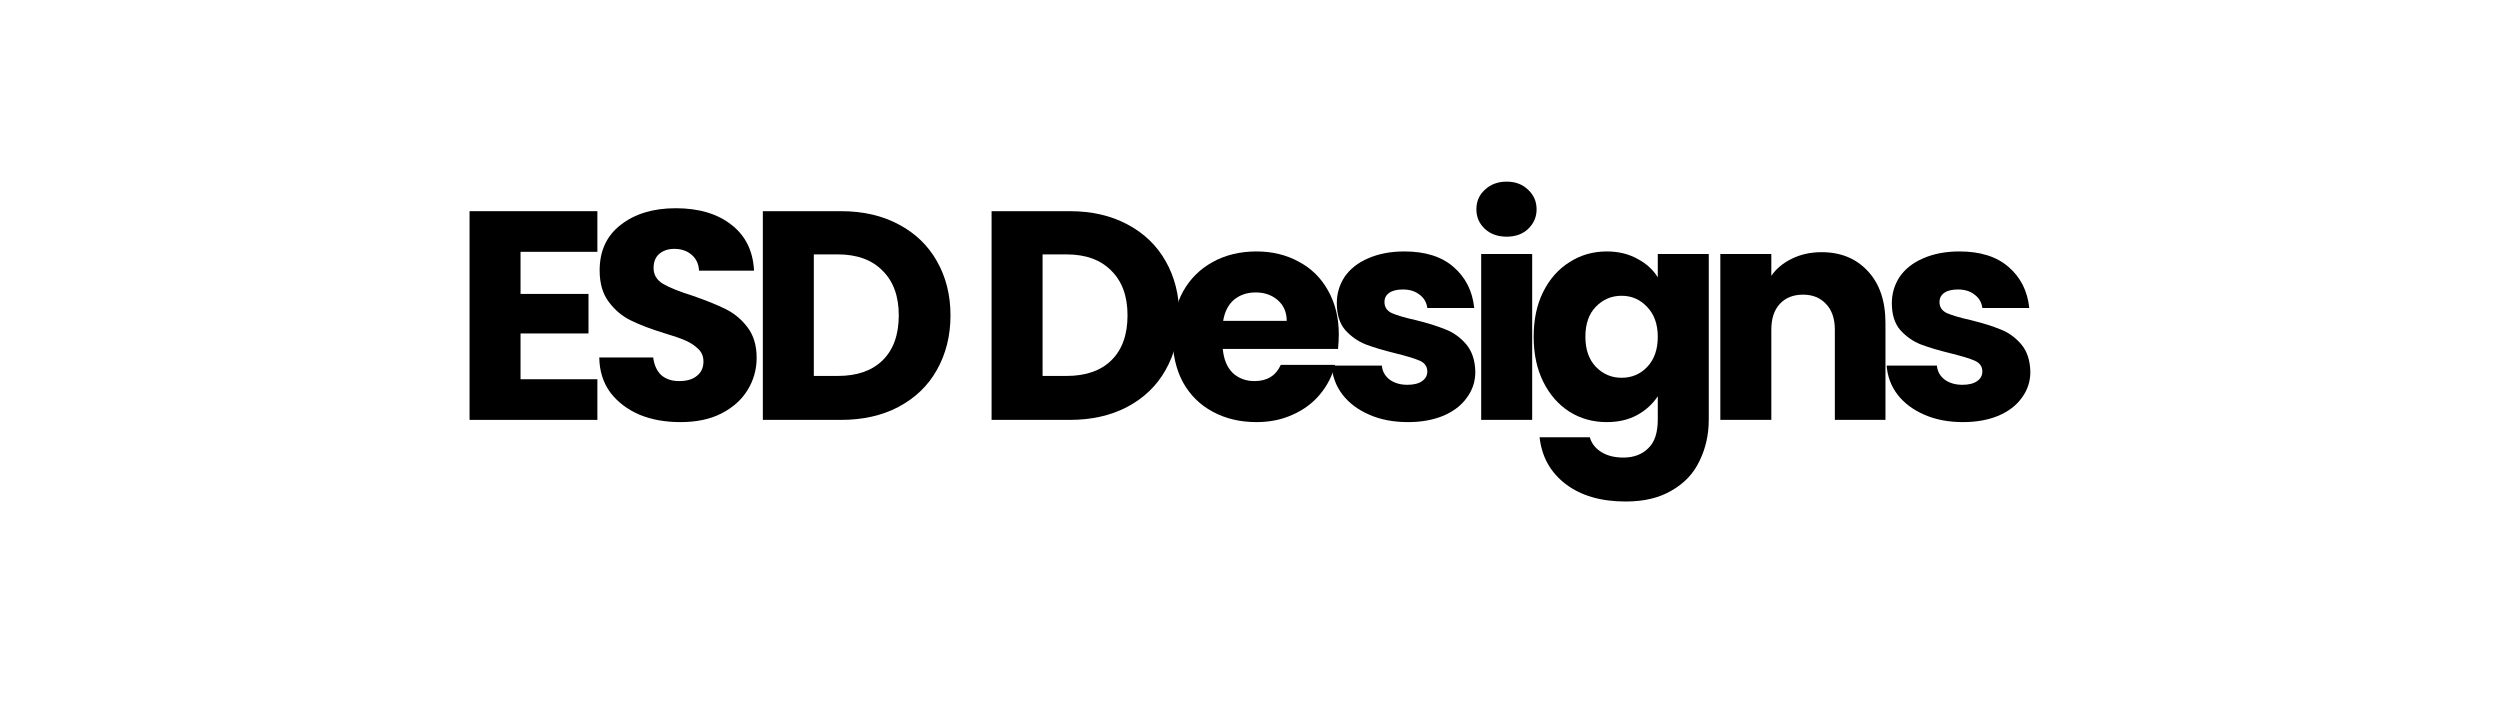 <?xml version="1.0" encoding="UTF-8"?>
<svg xmlns="http://www.w3.org/2000/svg" xmlns:xlink="http://www.w3.org/1999/xlink" width="141" zoomAndPan="magnify" viewBox="0 0 105.75 30" height="40" preserveAspectRatio="xMidYMid meet" version="1.0">
  <defs>
    <g></g>
  </defs>
  <g fill="#000000" fill-opacity="1">
    <g transform="translate(19.081, 17.761)">
      <g>
        <path d="M 2.938 -7.109 L 2.938 -5.328 L 5.812 -5.328 L 5.812 -3.656 L 2.938 -3.656 L 2.938 -1.719 L 6.188 -1.719 L 6.188 0 L 0.781 0 L 0.781 -8.828 L 6.188 -8.828 L 6.188 -7.109 Z M 2.938 -7.109 "></path>
      </g>
    </g>
  </g>
  <g fill="#000000" fill-opacity="1">
    <g transform="translate(24.818, 17.761)">
      <g>
        <path d="M 3.969 0.094 C 3.32 0.094 2.742 -0.008 2.234 -0.219 C 1.723 -0.438 1.312 -0.75 1 -1.156 C 0.695 -1.57 0.539 -2.066 0.531 -2.641 L 2.812 -2.641 C 2.852 -2.316 2.969 -2.066 3.156 -1.891 C 3.352 -1.723 3.602 -1.641 3.906 -1.641 C 4.227 -1.641 4.477 -1.711 4.656 -1.859 C 4.844 -2.004 4.938 -2.207 4.938 -2.469 C 4.938 -2.688 4.863 -2.863 4.719 -3 C 4.57 -3.145 4.391 -3.266 4.172 -3.359 C 3.961 -3.453 3.66 -3.555 3.266 -3.672 C 2.703 -3.848 2.238 -4.023 1.875 -4.203 C 1.508 -4.379 1.195 -4.641 0.938 -4.984 C 0.676 -5.328 0.547 -5.773 0.547 -6.328 C 0.547 -7.148 0.844 -7.789 1.438 -8.25 C 2.039 -8.719 2.816 -8.953 3.766 -8.953 C 4.742 -8.953 5.531 -8.719 6.125 -8.25 C 6.719 -7.789 7.035 -7.145 7.078 -6.312 L 4.75 -6.312 C 4.738 -6.594 4.633 -6.816 4.438 -6.984 C 4.25 -7.148 4.004 -7.234 3.703 -7.234 C 3.441 -7.234 3.227 -7.16 3.062 -7.016 C 2.906 -6.879 2.828 -6.68 2.828 -6.422 C 2.828 -6.141 2.961 -5.914 3.234 -5.75 C 3.504 -5.594 3.922 -5.426 4.484 -5.25 C 5.055 -5.051 5.52 -4.863 5.875 -4.688 C 6.238 -4.508 6.547 -4.254 6.797 -3.922 C 7.055 -3.586 7.188 -3.156 7.188 -2.625 C 7.188 -2.125 7.055 -1.664 6.797 -1.25 C 6.547 -0.844 6.176 -0.516 5.688 -0.266 C 5.207 -0.023 4.633 0.094 3.969 0.094 Z M 3.969 0.094 "></path>
      </g>
    </g>
  </g>
  <g fill="#000000" fill-opacity="1">
    <g transform="translate(31.487, 17.761)">
      <g>
        <path d="M 4.094 -8.828 C 5.02 -8.828 5.832 -8.641 6.531 -8.266 C 7.227 -7.898 7.766 -7.383 8.141 -6.719 C 8.523 -6.051 8.719 -5.285 8.719 -4.422 C 8.719 -3.555 8.523 -2.785 8.141 -2.109 C 7.766 -1.441 7.223 -0.922 6.516 -0.547 C 5.816 -0.18 5.008 0 4.094 0 L 0.781 0 L 0.781 -8.828 Z M 3.953 -1.859 C 4.766 -1.859 5.395 -2.078 5.844 -2.516 C 6.301 -2.961 6.531 -3.598 6.531 -4.422 C 6.531 -5.234 6.301 -5.863 5.844 -6.312 C 5.395 -6.77 4.766 -7 3.953 -7 L 2.938 -7 L 2.938 -1.859 Z M 3.953 -1.859 "></path>
      </g>
    </g>
  </g>
  <g fill="#000000" fill-opacity="1">
    <g transform="translate(39.565, 17.761)">
      <g></g>
    </g>
  </g>
  <g fill="#000000" fill-opacity="1">
    <g transform="translate(41.163, 17.761)">
      <g>
        <path d="M 4.094 -8.828 C 5.02 -8.828 5.832 -8.641 6.531 -8.266 C 7.227 -7.898 7.766 -7.383 8.141 -6.719 C 8.523 -6.051 8.719 -5.285 8.719 -4.422 C 8.719 -3.555 8.523 -2.785 8.141 -2.109 C 7.766 -1.441 7.223 -0.922 6.516 -0.547 C 5.816 -0.18 5.008 0 4.094 0 L 0.781 0 L 0.781 -8.828 Z M 3.953 -1.859 C 4.766 -1.859 5.395 -2.078 5.844 -2.516 C 6.301 -2.961 6.531 -3.598 6.531 -4.422 C 6.531 -5.234 6.301 -5.863 5.844 -6.312 C 5.395 -6.77 4.766 -7 3.953 -7 L 2.938 -7 L 2.938 -1.859 Z M 3.953 -1.859 "></path>
      </g>
    </g>
  </g>
  <g fill="#000000" fill-opacity="1">
    <g transform="translate(49.24, 17.761)">
      <g>
        <path d="M 7.391 -3.625 C 7.391 -3.426 7.379 -3.219 7.359 -3 L 2.484 -3 C 2.523 -2.562 2.664 -2.223 2.906 -1.984 C 3.156 -1.754 3.461 -1.641 3.828 -1.641 C 4.359 -1.641 4.727 -1.867 4.938 -2.328 L 7.234 -2.328 C 7.117 -1.867 6.906 -1.453 6.594 -1.078 C 6.289 -0.711 5.906 -0.426 5.438 -0.219 C 4.977 -0.008 4.469 0.094 3.906 0.094 C 3.219 0.094 2.602 -0.051 2.062 -0.344 C 1.52 -0.633 1.098 -1.051 0.797 -1.594 C 0.504 -2.145 0.359 -2.785 0.359 -3.516 C 0.359 -4.242 0.504 -4.879 0.797 -5.422 C 1.098 -5.961 1.516 -6.379 2.047 -6.672 C 2.586 -6.973 3.207 -7.125 3.906 -7.125 C 4.582 -7.125 5.18 -6.977 5.703 -6.688 C 6.234 -6.406 6.645 -6 6.938 -5.469 C 7.238 -4.938 7.391 -4.32 7.391 -3.625 Z M 5.188 -4.188 C 5.188 -4.551 5.062 -4.844 4.812 -5.062 C 4.562 -5.281 4.25 -5.391 3.875 -5.391 C 3.508 -5.391 3.203 -5.285 2.953 -5.078 C 2.711 -4.867 2.562 -4.57 2.5 -4.188 Z M 5.188 -4.188 "></path>
      </g>
    </g>
  </g>
  <g fill="#000000" fill-opacity="1">
    <g transform="translate(55.922, 17.761)">
      <g>
        <path d="M 3.641 0.094 C 3.023 0.094 2.477 -0.008 2 -0.219 C 1.52 -0.426 1.141 -0.711 0.859 -1.078 C 0.586 -1.441 0.438 -1.848 0.406 -2.297 L 2.531 -2.297 C 2.551 -2.055 2.66 -1.859 2.859 -1.703 C 3.066 -1.555 3.316 -1.484 3.609 -1.484 C 3.879 -1.484 4.086 -1.535 4.234 -1.641 C 4.379 -1.742 4.453 -1.879 4.453 -2.047 C 4.453 -2.254 4.348 -2.406 4.141 -2.5 C 3.93 -2.594 3.594 -2.695 3.125 -2.812 C 2.613 -2.938 2.191 -3.062 1.859 -3.188 C 1.523 -3.32 1.234 -3.523 0.984 -3.797 C 0.742 -4.078 0.625 -4.457 0.625 -4.938 C 0.625 -5.344 0.734 -5.711 0.953 -6.047 C 1.18 -6.379 1.508 -6.641 1.938 -6.828 C 2.375 -7.023 2.891 -7.125 3.484 -7.125 C 4.367 -7.125 5.062 -6.906 5.562 -6.469 C 6.07 -6.031 6.363 -5.453 6.438 -4.734 L 4.453 -4.734 C 4.422 -4.973 4.312 -5.16 4.125 -5.297 C 3.945 -5.441 3.711 -5.516 3.422 -5.516 C 3.172 -5.516 2.977 -5.469 2.844 -5.375 C 2.707 -5.281 2.641 -5.148 2.641 -4.984 C 2.641 -4.773 2.742 -4.617 2.953 -4.516 C 3.172 -4.422 3.508 -4.32 3.969 -4.219 C 4.477 -4.094 4.895 -3.961 5.219 -3.828 C 5.551 -3.703 5.844 -3.492 6.094 -3.203 C 6.344 -2.91 6.473 -2.52 6.484 -2.031 C 6.484 -1.625 6.363 -1.258 6.125 -0.938 C 5.895 -0.613 5.562 -0.359 5.125 -0.172 C 4.695 0.004 4.203 0.094 3.641 0.094 Z M 3.641 0.094 "></path>
      </g>
    </g>
  </g>
  <g fill="#000000" fill-opacity="1">
    <g transform="translate(61.873, 17.761)">
      <g>
        <path d="M 1.859 -7.75 C 1.484 -7.75 1.176 -7.859 0.938 -8.078 C 0.695 -8.305 0.578 -8.582 0.578 -8.906 C 0.578 -9.238 0.695 -9.516 0.938 -9.734 C 1.176 -9.961 1.484 -10.078 1.859 -10.078 C 2.234 -10.078 2.535 -9.961 2.766 -9.734 C 3.004 -9.516 3.125 -9.238 3.125 -8.906 C 3.125 -8.582 3.004 -8.305 2.766 -8.078 C 2.535 -7.859 2.234 -7.75 1.859 -7.75 Z M 2.938 -7.016 L 2.938 0 L 0.781 0 L 0.781 -7.016 Z M 2.938 -7.016 "></path>
      </g>
    </g>
  </g>
  <g fill="#000000" fill-opacity="1">
    <g transform="translate(64.515, 17.761)">
      <g>
        <path d="M 3.453 -7.125 C 3.941 -7.125 4.375 -7.02 4.75 -6.812 C 5.125 -6.613 5.41 -6.352 5.609 -6.031 L 5.609 -7.016 L 7.766 -7.016 L 7.766 -0.016 C 7.766 0.629 7.633 1.211 7.375 1.734 C 7.125 2.266 6.734 2.68 6.203 2.984 C 5.68 3.297 5.031 3.453 4.25 3.453 C 3.207 3.453 2.363 3.207 1.719 2.719 C 1.07 2.227 0.703 1.566 0.609 0.734 L 2.734 0.734 C 2.805 0.992 2.969 1.203 3.219 1.359 C 3.469 1.516 3.781 1.594 4.156 1.594 C 4.594 1.594 4.941 1.461 5.203 1.203 C 5.473 0.953 5.609 0.547 5.609 -0.016 L 5.609 -1 C 5.398 -0.676 5.109 -0.41 4.734 -0.203 C 4.367 -0.004 3.941 0.094 3.453 0.094 C 2.867 0.094 2.344 -0.051 1.875 -0.344 C 1.406 -0.645 1.035 -1.066 0.766 -1.609 C 0.492 -2.16 0.359 -2.797 0.359 -3.516 C 0.359 -4.242 0.492 -4.879 0.766 -5.422 C 1.035 -5.961 1.406 -6.379 1.875 -6.672 C 2.344 -6.973 2.867 -7.125 3.453 -7.125 Z M 5.609 -3.516 C 5.609 -4.047 5.457 -4.469 5.156 -4.781 C 4.863 -5.094 4.504 -5.25 4.078 -5.25 C 3.648 -5.25 3.285 -5.094 2.984 -4.781 C 2.691 -4.477 2.547 -4.055 2.547 -3.516 C 2.547 -2.984 2.691 -2.562 2.984 -2.25 C 3.285 -1.938 3.648 -1.781 4.078 -1.781 C 4.504 -1.781 4.863 -1.93 5.156 -2.234 C 5.457 -2.547 5.609 -2.973 5.609 -3.516 Z M 5.609 -3.516 "></path>
      </g>
    </g>
  </g>
  <g fill="#000000" fill-opacity="1">
    <g transform="translate(71.989, 17.761)">
      <g>
        <path d="M 5.062 -7.094 C 5.875 -7.094 6.523 -6.828 7.016 -6.297 C 7.516 -5.766 7.766 -5.031 7.766 -4.094 L 7.766 0 L 5.625 0 L 5.625 -3.812 C 5.625 -4.281 5.5 -4.645 5.25 -4.906 C 5.008 -5.164 4.688 -5.297 4.281 -5.297 C 3.863 -5.297 3.535 -5.164 3.297 -4.906 C 3.055 -4.645 2.938 -4.281 2.938 -3.812 L 2.938 0 L 0.781 0 L 0.781 -7.016 L 2.938 -7.016 L 2.938 -6.094 C 3.145 -6.395 3.43 -6.633 3.797 -6.812 C 4.172 -7 4.594 -7.094 5.062 -7.094 Z M 5.062 -7.094 "></path>
      </g>
    </g>
  </g>
  <g fill="#000000" fill-opacity="1">
    <g transform="translate(79.4, 17.761)">
      <g>
        <path d="M 3.641 0.094 C 3.023 0.094 2.477 -0.008 2 -0.219 C 1.52 -0.426 1.141 -0.711 0.859 -1.078 C 0.586 -1.441 0.438 -1.848 0.406 -2.297 L 2.531 -2.297 C 2.551 -2.055 2.66 -1.859 2.859 -1.703 C 3.066 -1.555 3.316 -1.484 3.609 -1.484 C 3.879 -1.484 4.086 -1.535 4.234 -1.641 C 4.379 -1.742 4.453 -1.879 4.453 -2.047 C 4.453 -2.254 4.348 -2.406 4.141 -2.5 C 3.93 -2.594 3.594 -2.695 3.125 -2.812 C 2.613 -2.938 2.191 -3.062 1.859 -3.188 C 1.523 -3.32 1.234 -3.523 0.984 -3.797 C 0.742 -4.078 0.625 -4.457 0.625 -4.938 C 0.625 -5.344 0.734 -5.711 0.953 -6.047 C 1.18 -6.379 1.508 -6.641 1.938 -6.828 C 2.375 -7.023 2.891 -7.125 3.484 -7.125 C 4.367 -7.125 5.062 -6.906 5.562 -6.469 C 6.07 -6.031 6.363 -5.453 6.438 -4.734 L 4.453 -4.734 C 4.422 -4.973 4.312 -5.16 4.125 -5.297 C 3.945 -5.441 3.711 -5.516 3.422 -5.516 C 3.172 -5.516 2.977 -5.469 2.844 -5.375 C 2.707 -5.281 2.641 -5.148 2.641 -4.984 C 2.641 -4.773 2.742 -4.617 2.953 -4.516 C 3.172 -4.422 3.508 -4.32 3.969 -4.219 C 4.477 -4.094 4.895 -3.961 5.219 -3.828 C 5.551 -3.703 5.844 -3.492 6.094 -3.203 C 6.344 -2.91 6.473 -2.52 6.484 -2.031 C 6.484 -1.625 6.363 -1.258 6.125 -0.938 C 5.895 -0.613 5.562 -0.359 5.125 -0.172 C 4.695 0.004 4.203 0.094 3.641 0.094 Z M 3.641 0.094 "></path>
      </g>
    </g>
  </g>
</svg>
